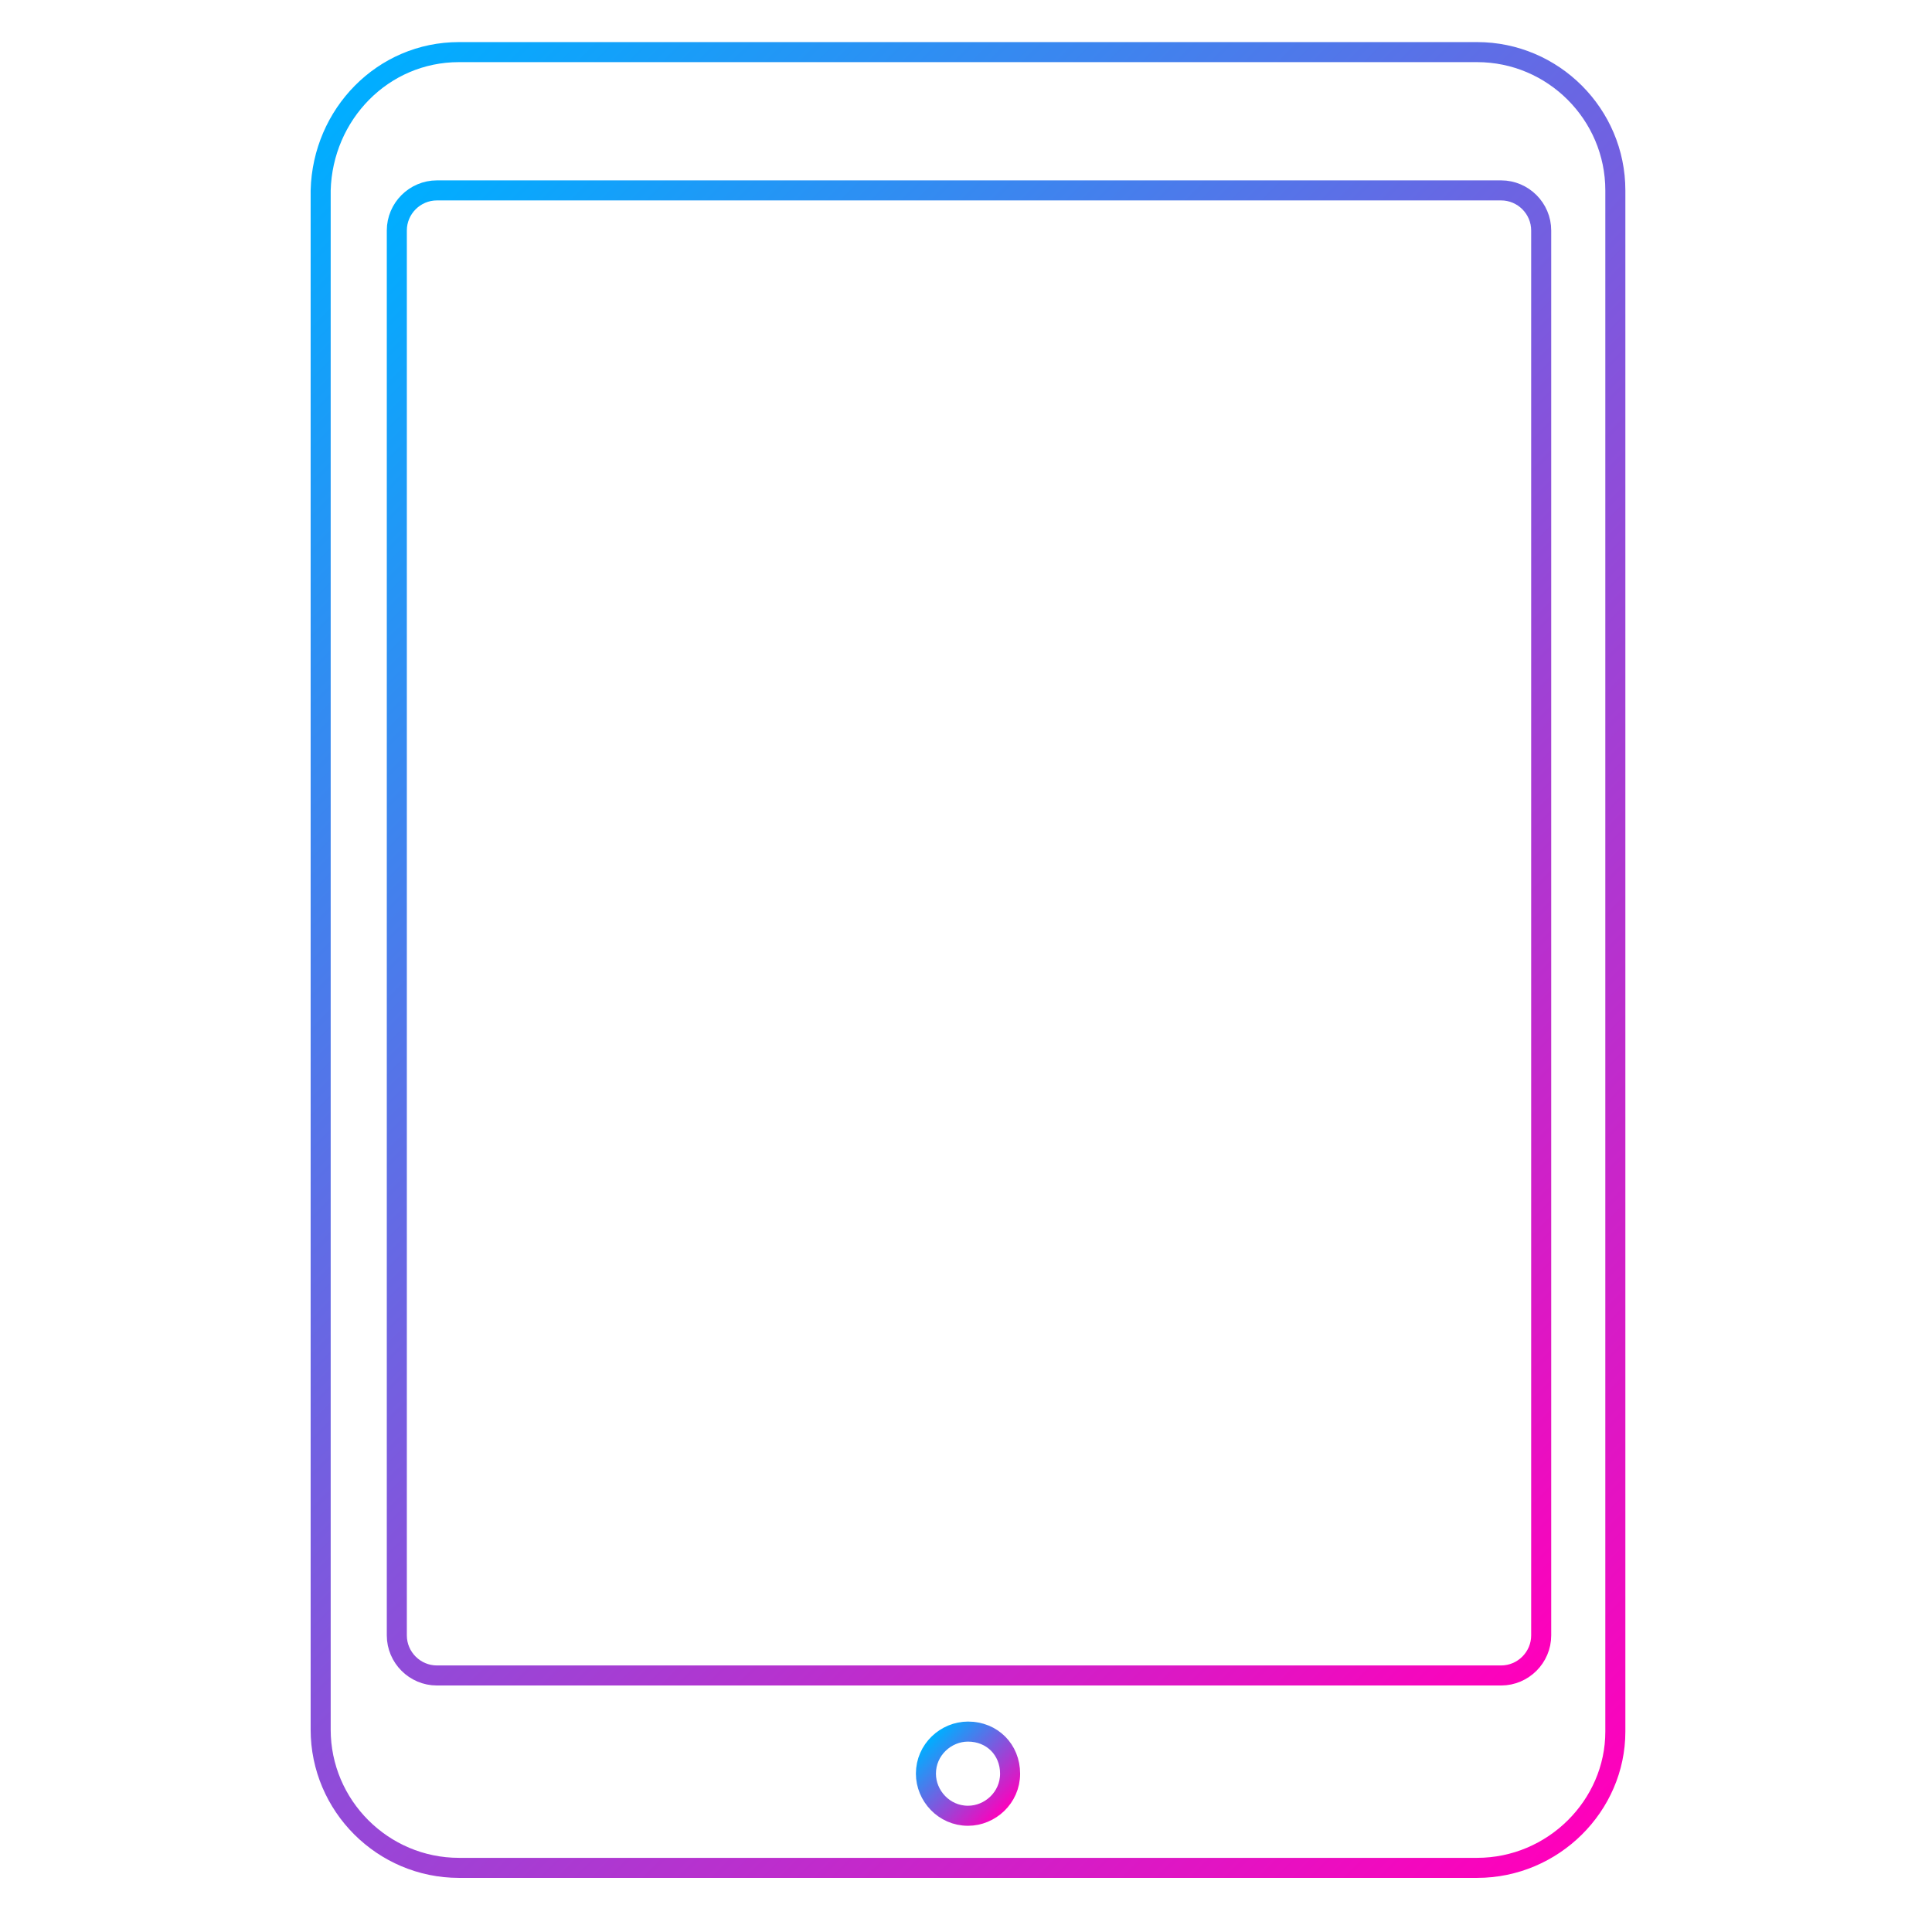 <?xml version="1.0" encoding="utf-8"?>
<!-- Generator: Adobe Illustrator 25.0.1, SVG Export Plug-In . SVG Version: 6.00 Build 0)  -->
<svg version="1.1" xmlns="http://www.w3.org/2000/svg" xmlns:xlink="http://www.w3.org/1999/xlink" x="0px" y="0px"
	 viewBox="0 0 96.4 96.4" style="enable-background:new 0 0 96.4 96.4;" xml:space="preserve">
<style type="text/css">
	.st0{display:none;}
	.st1{display:inline;}
	.st2{fill:#FFFFFF;stroke:#FF00BB;stroke-miterlimit:10;}
	.st3{fill:none;stroke:#FFFFFF;stroke-miterlimit:10;}
	.st4{fill:none;stroke:url(#SVGID_1_);stroke-miterlimit:10;}
	.st5{fill:none;stroke:url(#SVGID_2_);stroke-miterlimit:10;}
	.st6{fill:none;stroke:url(#SVGID_3_);stroke-miterlimit:10;}
</style>
<g id="Layer_2" class="st0">
	<g class="st1">
		<path class="st2" d="M73.7,93.7H22.9c-3.8,0-6.9-3.1-6.9-6.9V10c0.1-3.8,3.1-6.9,6.9-6.9h50.8c3.8,0,6.9,3.1,6.9,6.9v76.9
			C80.6,90.6,77.5,93.7,73.7,93.7z"/>
		<path class="st2" d="M74.9,84.1H21.8c-1.1,0-2-0.9-2-2V12c0-1.1,0.9-2,2-2h53.1c1.1,0,2,0.9,2,2v70.1C76.9,83.2,76,84.1,74.9,84.1
			z"/>
		<path class="st2" d="M48.3,86.9c-1.1,0-2.1,0.9-2.1,2.1c0,1.1,0.9,2.1,2.1,2.1c1.1,0,2.1-0.9,2.1-2.1S49.5,86.9,48.3,86.9
			L48.3,86.9z"/>
	</g>
</g>
<g id="Layer_3" class="st0">
	<g class="st1">
		<path class="st3" d="M73.4,93.7H22.6c-3.8,0-6.9-3.1-6.9-6.9V10c0.1-3.8,3.1-6.9,6.9-6.9h50.8c3.8,0,6.9,3.1,6.9,6.9v76.9
			C80.3,90.6,77.2,93.7,73.4,93.7z"/>
		<path class="st3" d="M74.6,84.1H21.5c-1.1,0-2-0.9-2-2V12c0-1.1,0.9-2,2-2h53.1c1.1,0,2,0.9,2,2v70.1
			C76.6,83.2,75.7,84.1,74.6,84.1z"/>
		<path class="st3" d="M48,86.9c-1.1,0-2.1,0.9-2.1,2.1c0,1.1,0.9,2.1,2.1,2.1c1.1,0,2.1-0.9,2.1-2.1S49.2,86.9,48,86.9L48,86.9z"/>
	</g>
</g>
<g id="Layer_1">
	<g>
		<linearGradient id="SVGID_1_" gradientUnits="userSpaceOnUse" x1="11.217" y1="10.828" x2="85.462" y2="85.073">
			<stop  offset="0" style="stop-color:#00AEFF"/>
			<stop  offset="1" style="stop-color:#FF00BB"/>
		</linearGradient>
		<path class="st4" d="M73.7,93.2H22.9c-3.8,0-6.9-3.1-6.9-6.9V9.5c0.1-3.8,3.1-6.9,6.9-6.9h50.8c3.8,0,6.9,3.1,6.9,6.9v76.9
			C80.6,90.1,77.5,93.2,73.7,93.2z"/>
		<linearGradient id="SVGID_2_" gradientUnits="userSpaceOnUse" x1="15.811" y1="14.022" x2="80.943" y2="79.154">
			<stop  offset="0" style="stop-color:#00AEFF"/>
			<stop  offset="1" style="stop-color:#FF00BB"/>
		</linearGradient>
		<path class="st5" d="M74.9,83.6H21.8c-1.1,0-2-0.9-2-2V11.5c0-1.1,0.9-2,2-2h53.1c1.1,0,2,0.9,2,2v70.1
			C76.9,82.7,76,83.6,74.9,83.6z"/>
		<linearGradient id="SVGID_3_" gradientUnits="userSpaceOnUse" x1="46.501" y1="86.694" x2="50.171" y2="90.364">
			<stop  offset="0" style="stop-color:#00AEFF"/>
			<stop  offset="1" style="stop-color:#FF00BB"/>
		</linearGradient>
		<path class="st6" d="M48.3,86.4c-1.1,0-2.1,0.9-2.1,2.1c0,1.1,0.9,2.1,2.1,2.1c1.1,0,2.1-0.9,2.1-2.1S49.5,86.4,48.3,86.4
			L48.3,86.4z"/>
	</g>
</g>
</svg>
